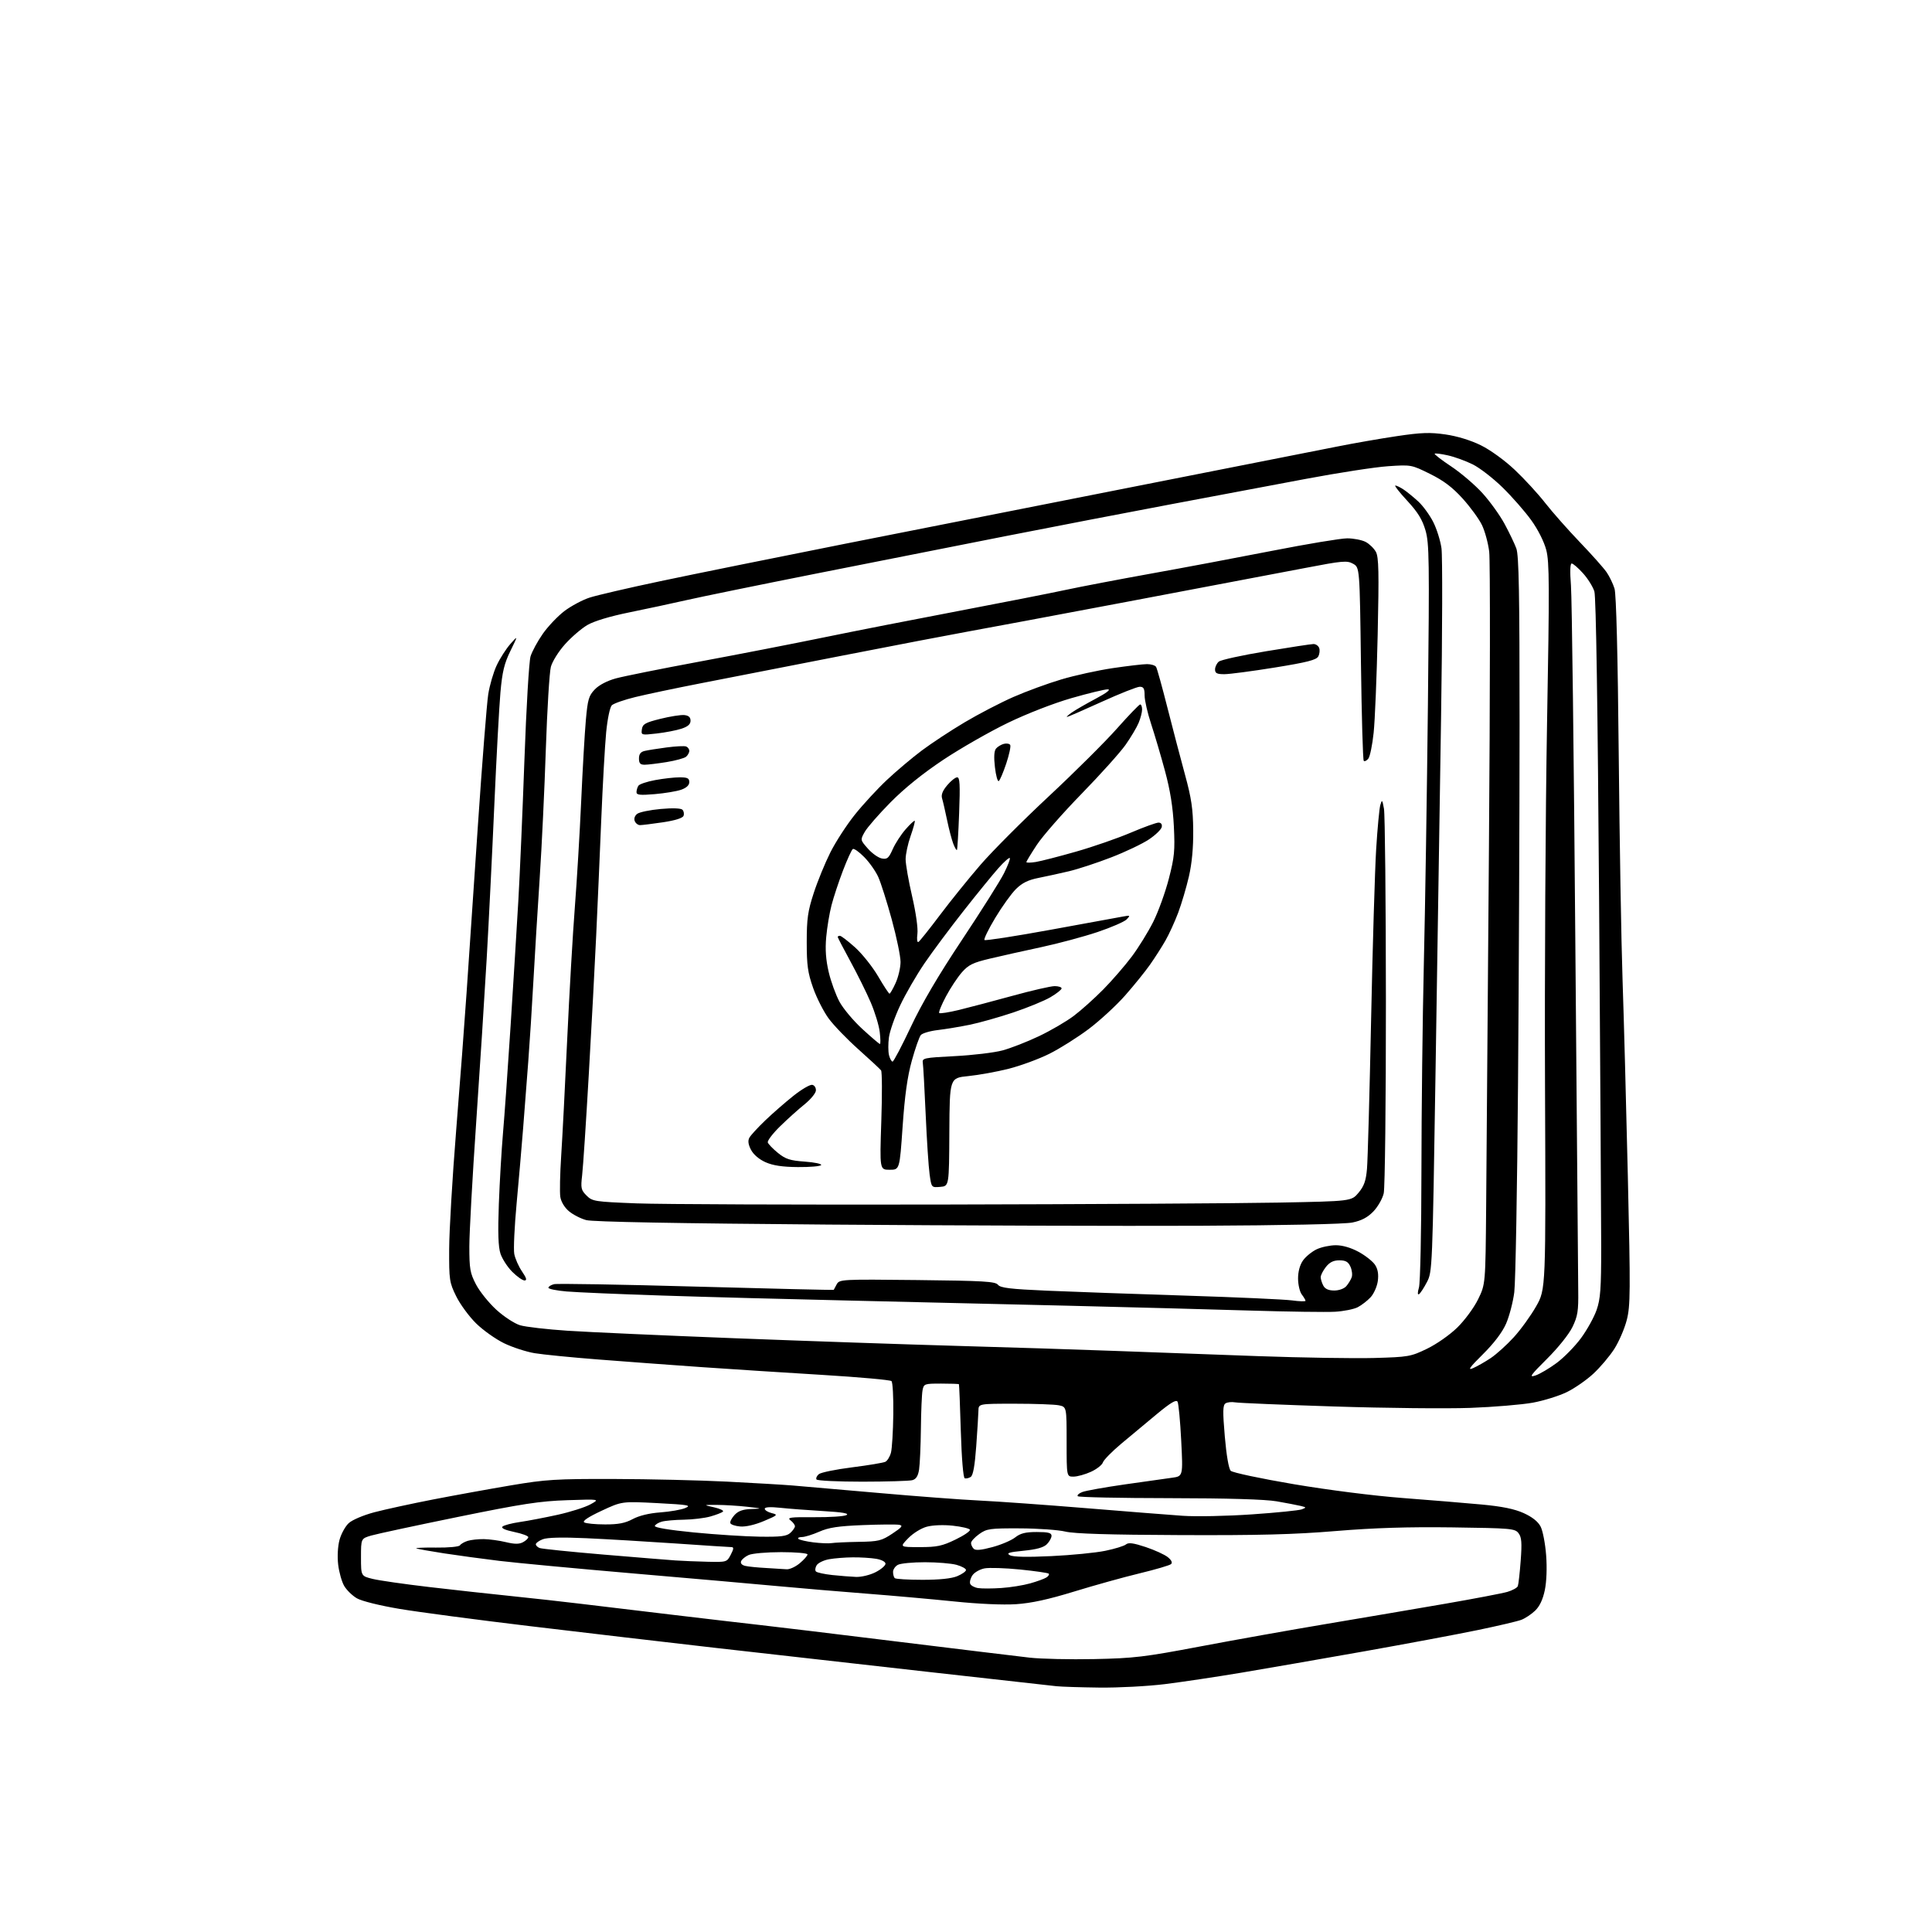 <?xml version="1.0" encoding="UTF-8" standalone="no"?>
<svg 
  version="1.1" 
  xmlns="http://www.w3.org/2000/svg" 
  xmlns:xlink="http://www.w3.org/1999/xlink" 
  xmlns:svg="http://www.w3.org/2000/svg"
  xmlns:rdf="http://www.w3.org/1999/02/22-rdf-syntax-ns#"
  xmlns:cc="http://creativecommons.org/ns#"
  xmlns:dc="http://purl.org/dc/elements/1.1/"
  viewBox="0 0 768 768"
  width="768"
  height="768"
>
<style>svg {background-color: white; }</style>"
<path stroke="none" fill="black" fill-rule="evenodd" d="M437.03,670.84C429.59,670.75 421.93,670.51 420.00,670.30C418.07,670.09 394.68,667.48 368.00,664.49C341.32,661.51 303.52,657.24 284.00,655.01C264.48,652.78 231.40,648.90 210.50,646.40C189.60,643.90 166.34,640.82 158.81,639.56C150.92,638.23 143.74,636.45 141.85,635.34C140.05,634.29 137.78,632.08 136.82,630.43C135.86,628.78 134.78,624.97 134.43,621.97C134.05,618.77 134.27,614.69 134.96,612.14C135.61,609.74 137.25,606.75 138.61,605.49C140.00,604.19 144.43,602.31 148.79,601.15C153.03,600.03 163.56,597.74 172.18,596.06C180.80,594.39 194.75,591.86 203.18,590.44C216.98,588.11 221.03,587.86 244.00,587.92C258.02,587.95 278.27,588.43 289.00,588.97C299.73,589.52 311.43,590.20 315.00,590.50C318.57,590.79 333.88,592.12 349.00,593.45C364.12,594.79 382.35,596.16 389.50,596.50C396.65,596.84 415.55,598.19 431.50,599.50C447.45,600.81 464.84,602.18 470.14,602.55C475.43,602.92 487.80,602.67 497.62,601.99C507.43,601.32 516.37,600.41 517.48,599.99C519.38,599.26 519.35,599.18 517.00,598.62C515.62,598.29 511.35,597.47 507.50,596.80C502.93,596.01 488.14,595.57 464.83,595.54C445.22,595.52 428.84,595.18 428.45,594.78C428.05,594.38 428.86,593.62 430.24,593.10C431.63,592.57 439.23,591.21 447.13,590.08C455.03,588.95 463.47,587.75 465.89,587.43C470.27,586.84 470.27,586.84 469.55,572.68C469.16,564.90 468.50,557.94 468.10,557.21C467.57,556.26 465.33,557.59 459.93,562.06C455.84,565.45 449.47,570.76 445.76,573.86C442.06,576.96 438.75,580.33 438.42,581.34C438.08,582.36 435.94,584.03 433.65,585.07C431.37,586.11 428.26,586.97 426.75,586.98C424.00,587.00 424.00,587.00 424.00,573.12C424.00,559.25 424.00,559.25 420.87,558.62C419.16,558.28 411.28,558.00 403.37,558.00C389.00,558.00 389.00,558.00 388.94,560.75C388.91,562.26 388.52,568.61 388.07,574.86C387.50,582.69 386.82,586.50 385.87,587.10C385.12,587.58 384.05,587.83 383.50,587.65C382.91,587.47 382.27,579.82 381.94,568.92C381.64,558.79 381.30,550.39 381.19,550.25C381.09,550.11 377.90,550.00 374.12,550.00C367.45,550.00 367.22,550.08 366.72,552.68C366.44,554.15 366.14,561.01 366.07,567.93C365.99,574.84 365.66,582.15 365.35,584.16C364.94,586.78 364.16,587.99 362.64,588.40C361.46,588.71 352.54,588.98 342.81,588.99C333.08,588.99 324.87,588.60 324.57,588.11C324.27,587.63 324.69,586.67 325.50,586.00C326.32,585.32 332.28,584.10 338.74,583.29C345.21,582.47 351.15,581.48 351.95,581.08C352.75,580.68 353.74,579.05 354.17,577.46C354.59,575.88 355.01,569.02 355.10,562.23C355.19,555.43 354.87,549.48 354.38,549.01C353.90,548.54 341.57,547.44 327.00,546.55C312.43,545.67 290.82,544.28 279.00,543.46C267.18,542.63 248.72,541.27 238.00,540.43C227.28,539.60 215.80,538.46 212.50,537.91C209.20,537.36 203.75,535.59 200.39,533.97C197.04,532.34 192.01,528.78 189.23,526.04C186.45,523.30 182.90,518.46 181.34,515.28C178.65,509.81 178.50,508.80 178.55,496.50C178.57,489.35 179.82,468.20 181.32,449.50C182.83,430.80 184.70,406.05 185.48,394.50C186.27,382.95 188.29,353.02 189.98,328.00C191.67,302.98 193.52,279.57 194.08,276.00C194.64,272.43 196.15,267.25 197.44,264.50C198.72,261.75 201.17,257.93 202.87,256.00C205.96,252.50 205.96,252.50 202.90,258.75C200.45,263.77 199.66,267.04 198.93,275.25C198.43,280.89 197.34,301.02 196.50,320.00C195.67,338.98 194.30,366.43 193.47,381.00C192.63,395.57 190.74,425.05 189.27,446.50C187.79,467.95 186.58,490.00 186.57,495.50C186.57,504.39 186.86,506.07 189.22,510.59C190.68,513.39 194.31,517.91 197.30,520.64C200.32,523.40 204.51,526.13 206.74,526.81C208.95,527.47 217.45,528.45 225.63,528.99C233.81,529.53 263.68,530.87 292.00,531.97C320.32,533.07 360.15,534.43 380.50,535.01C400.85,535.58 428.98,536.47 443.00,537.00C457.02,537.52 482.80,538.46 500.27,539.09C517.74,539.71 538.44,540.04 546.27,539.82C559.90,539.44 560.78,539.28 567.26,536.15C571.08,534.31 576.34,530.62 579.33,527.69C582.25,524.83 585.95,519.81 587.56,516.50C590.50,510.50 590.50,510.50 590.77,479.50C590.91,462.45 591.41,398.33 591.88,337.00C592.35,275.67 592.40,222.71 591.98,219.30C591.57,215.90 590.27,211.13 589.10,208.71C587.93,206.29 584.47,201.55 581.42,198.18C577.37,193.70 573.87,191.06 568.45,188.38C561.07,184.73 560.95,184.71 551.76,185.33C546.67,185.67 531.92,187.95 519.00,190.38C506.07,192.81 482.00,197.34 465.50,200.45C449.00,203.55 419.52,209.24 400.00,213.07C380.48,216.91 346.27,223.67 324.00,228.10C301.73,232.52 278.77,237.22 272.98,238.54C267.20,239.85 256.91,242.06 250.12,243.44C242.48,244.99 236.14,246.90 233.50,248.45C231.15,249.82 227.16,253.25 224.63,256.07C222.08,258.90 219.56,262.92 218.98,265.07C218.41,267.21 217.51,281.90 216.98,297.73C216.46,313.55 215.36,336.62 214.54,349.00C213.72,361.38 212.59,379.82 212.03,390.00C211.48,400.18 210.56,414.57 209.99,422.00C209.43,429.43 208.51,441.35 207.95,448.50C207.39,455.65 206.23,469.07 205.37,478.31C204.51,487.56 204.08,496.63 204.43,498.46C204.77,500.30 206.15,503.42 207.50,505.40C209.30,508.06 209.57,509.00 208.50,509.00C207.71,509.00 205.52,507.45 203.63,505.57C201.74,503.68 199.64,500.43 198.95,498.36C198.06,495.64 197.87,490.08 198.30,478.54C198.63,469.72 199.37,457.10 199.94,450.50C200.52,443.90 201.89,424.55 202.99,407.50C204.08,390.45 205.46,368.18 206.05,358.00C206.64,347.82 207.73,322.62 208.47,302.00C209.20,281.38 210.30,262.89 210.90,260.92C211.51,258.95 213.69,254.92 215.77,251.95C217.84,248.99 221.72,244.91 224.38,242.89C227.05,240.88 231.54,238.48 234.37,237.56C237.19,236.64 249.85,233.70 262.50,231.03C275.15,228.35 308.23,221.66 336.00,216.14C363.77,210.63 416.43,200.23 453.00,193.02C489.57,185.82 524.90,178.84 531.50,177.52C538.10,176.20 548.81,174.33 555.30,173.37C564.96,171.93 568.46,171.81 574.60,172.70C579.24,173.37 584.61,175.01 588.65,177.00C592.43,178.86 598.14,182.99 602.14,186.77C605.96,190.37 611.40,196.29 614.22,199.91C617.05,203.53 623.25,210.55 627.99,215.50C632.74,220.45 637.55,225.85 638.67,227.50C639.80,229.15 641.21,232.07 641.80,234.00C642.48,236.24 643.09,260.00 643.47,300.00C643.80,334.38 644.48,374.65 644.99,389.50C645.50,404.35 646.44,439.45 647.09,467.50C648.16,513.73 648.12,519.09 646.65,524.78C645.76,528.23 643.52,533.40 641.67,536.28C639.82,539.15 636.10,543.55 633.40,546.05C630.71,548.56 625.96,551.85 622.86,553.37C619.75,554.89 613.68,556.78 609.36,557.58C605.04,558.37 593.83,559.31 584.46,559.66C575.09,560.00 550.79,559.76 530.46,559.10C510.13,558.45 492.38,557.71 491.00,557.46C489.62,557.21 487.90,557.39 487.17,557.86C486.08,558.56 486.02,560.99 486.88,571.04C487.52,578.51 488.45,583.88 489.23,584.66C489.95,585.38 501.20,587.77 514.24,589.98C528.15,592.33 546.11,594.61 557.72,595.49C568.60,596.32 582.67,597.48 589.00,598.07C597.12,598.83 602.02,599.83 605.68,601.48C609.10,603.03 611.39,604.85 612.42,606.84C613.28,608.50 614.26,613.60 614.61,618.18C615.00,623.23 614.79,628.70 614.09,632.10C613.30,635.87 612.03,638.55 610.21,640.29C608.72,641.71 606.26,643.34 604.75,643.91C603.24,644.48 595.52,646.30 587.60,647.94C579.69,649.59 559.33,653.40 542.36,656.42C525.38,659.43 503.40,663.25 493.50,664.91C483.60,666.57 469.89,668.62 463.03,669.47C456.17,670.31 444.47,670.93 437.03,670.84zM435.00,659.51C450.77,659.19 454.92,658.69 477.00,654.51C490.48,651.95 513.20,647.90 527.50,645.50C541.80,643.10 562.95,639.50 574.50,637.51C586.05,635.51 597.16,633.39 599.20,632.80C601.23,632.20 603.11,631.17 603.36,630.50C603.62,629.83 604.13,625.28 604.50,620.39C605.03,613.27 604.87,611.10 603.66,609.50C602.25,607.61 600.79,607.48 577.33,607.16C559.61,606.93 546.35,607.34 531.00,608.61C514.38,609.99 500.30,610.35 469.00,610.22C440.93,610.11 426.97,609.68 423.50,608.83C420.75,608.16 412.65,607.58 405.50,607.55C393.46,607.50 392.26,607.67 389.25,609.82C387.46,611.09 386.00,612.69 386.00,613.37C386.00,614.05 386.48,615.08 387.06,615.66C387.80,616.40 390.00,616.21 394.45,615.01C397.94,614.08 402.02,612.34 403.53,611.16C405.63,609.50 407.64,609.00 412.13,609.00C416.68,609.00 418.00,609.34 418.00,610.50C418.00,611.33 417.16,612.84 416.14,613.86C414.85,615.15 412.04,615.93 406.92,616.44C401.00,617.02 399.92,617.37 401.43,618.22C402.67,618.92 408.26,619.04 417.91,618.58C425.93,618.20 435.59,617.25 439.36,616.47C443.13,615.70 446.83,614.56 447.58,613.94C448.60,613.09 450.53,613.35 455.45,614.98C459.03,616.18 462.99,617.99 464.23,619.00C465.70,620.20 466.15,621.18 465.50,621.76C464.95,622.25 459.32,623.91 453.00,625.43C446.68,626.95 434.98,630.21 427.00,632.66C416.71,635.82 410.00,637.28 403.90,637.69C398.73,638.03 388.94,637.60 379.40,636.61C370.65,635.71 354.95,634.31 344.50,633.50C334.05,632.69 318.30,631.36 309.50,630.54C300.70,629.72 274.82,627.44 252.00,625.49C229.18,623.53 205.10,621.27 198.50,620.47C191.90,619.67 182.00,618.32 176.50,617.48C171.00,616.63 166.05,615.75 165.50,615.51C164.95,615.28 168.48,615.13 173.35,615.19C178.33,615.25 182.49,614.85 182.85,614.28C183.21,613.72 184.58,612.93 185.90,612.52C187.22,612.11 190.11,611.79 192.32,611.82C194.52,611.85 198.47,612.39 201.08,613.02C204.58,613.86 206.38,613.87 207.92,613.04C209.06,612.43 210.00,611.53 210.00,611.04C210.00,610.54 207.48,609.62 204.39,608.98C200.80,608.23 199.13,607.47 199.75,606.85C200.28,606.32 203.36,605.50 206.61,605.03C209.85,604.56 216.63,603.26 221.68,602.15C226.73,601.03 232.58,599.17 234.68,598.02C238.50,595.92 238.50,595.92 225.50,596.35C214.59,596.71 207.63,597.78 182.16,602.98C165.47,606.39 149.94,609.72 147.66,610.38C143.50,611.59 143.50,611.59 143.50,619.04C143.50,626.50 143.50,626.50 148.13,627.64C150.68,628.27 160.80,629.72 170.63,630.87C180.46,632.02 195.25,633.65 203.50,634.49C211.75,635.34 223.90,636.69 230.50,637.49C237.10,638.29 253.75,640.28 267.50,641.92C281.25,643.56 297.00,645.40 302.50,646.01C308.00,646.62 332.44,649.57 356.80,652.57C381.17,655.56 404.79,658.43 409.30,658.94C413.81,659.45 425.38,659.71 435.00,659.51zM398.00,631.26C401.57,631.03 406.75,630.20 409.50,629.42C412.25,628.65 415.16,627.59 415.97,627.06C416.78,626.54 417.19,625.86 416.89,625.55C416.58,625.25 411.47,624.51 405.54,623.91C399.60,623.31 393.24,623.11 391.40,623.45C389.56,623.80 387.40,625.01 386.60,626.15C385.80,627.30 385.38,628.83 385.66,629.56C385.94,630.29 387.37,631.07 388.83,631.29C390.30,631.52 394.43,631.50 398.00,631.26zM366.70,628.00C373.49,628.00 378.26,627.50 380.53,626.55C382.44,625.75 384.00,624.65 384.00,624.10C384.00,623.55 382.31,622.63 380.25,622.05C378.19,621.48 372.53,621.01 367.68,621.01C362.84,621.00 358.00,621.47 356.93,622.04C355.87,622.60 355.00,623.88 355.00,624.87C355.00,625.86 355.30,626.97 355.67,627.33C356.03,627.70 361.00,628.00 366.70,628.00zM340.29,626.85C342.39,626.93 345.84,626.10 348.04,624.98C350.22,623.87 352.00,622.35 352.00,621.61C352.00,620.83 350.42,620.00 348.25,619.64C346.19,619.30 342.02,619.04 339.00,619.07C335.98,619.09 331.75,619.43 329.61,619.81C327.47,620.19 325.23,621.27 324.64,622.20C324.05,623.14 323.93,624.26 324.36,624.70C324.80,625.13 327.71,625.76 330.83,626.10C333.95,626.43 338.21,626.77 340.29,626.85zM312.67,623.81C313.87,623.91 316.23,622.83 317.92,621.41C319.62,619.99 321.00,618.41 321.00,617.91C321.00,617.41 316.30,617.00 310.55,617.00C304.80,617.00 298.97,617.51 297.60,618.14C296.23,618.76 294.88,619.88 294.59,620.63C294.27,621.45 294.94,622.18 296.29,622.48C297.50,622.76 301.20,623.13 304.50,623.30C307.80,623.48 311.48,623.71 312.67,623.81zM281.22,620.82C288.87,621.00 288.96,620.97 290.50,618.00C291.68,615.71 291.75,615.00 290.78,615.00C290.07,615.00 280.05,614.35 268.50,613.55C256.95,612.76 240.97,611.82 233.00,611.46C223.50,611.03 217.55,611.17 215.75,611.88C214.24,612.47 213.00,613.36 213.00,613.87C213.00,614.37 213.69,615.05 214.53,615.37C215.37,615.69 226.73,616.86 239.78,617.96C252.82,619.06 265.75,620.11 268.50,620.30C271.25,620.49 276.98,620.72 281.22,620.82zM365.63,615.00C372.50,615.00 374.53,614.57 379.87,611.98C383.30,610.33 385.85,608.56 385.54,608.06C385.23,607.56 382.15,606.85 378.70,606.48C375.06,606.09 370.73,606.26 368.42,606.89C366.17,607.49 362.94,609.50 361.02,611.48C357.61,615.00 357.61,615.00 365.63,615.00zM330.55,613.41C331.68,613.22 336.53,612.99 341.31,612.91C349.26,612.78 350.42,612.49 354.73,609.64C358.55,607.11 359.07,606.44 357.47,606.14C356.39,605.93 349.88,605.98 343.00,606.25C333.21,606.64 329.45,607.21 325.67,608.87C323.01,610.04 319.90,611.00 318.75,611.00C317.60,611.00 316.99,611.33 317.39,611.73C317.80,612.13 320.46,612.75 323.31,613.11C326.17,613.46 329.42,613.60 330.55,613.41zM301.92,610.85C310.36,610.97 312.69,610.69 314.17,609.35C315.18,608.43 316.00,607.25 316.00,606.71C316.00,606.16 315.21,605.11 314.25,604.37C312.75,603.22 314.11,603.03 323.65,603.11C329.79,603.16 335.57,602.78 336.50,602.26C337.68,601.60 334.95,601.13 327.34,600.68C321.38,600.33 313.69,599.75 310.25,599.38C306.18,598.95 304.00,599.08 304.00,599.75C304.00,600.32 305.24,601.10 306.75,601.48C309.36,602.14 309.20,602.30 303.65,604.64C300.11,606.14 296.40,606.99 294.23,606.80C292.26,606.64 290.50,606.03 290.31,605.45C290.12,604.88 290.89,603.42 292.02,602.20C293.52,600.60 295.35,599.96 298.79,599.85C303.18,599.71 303.05,599.64 297.00,598.96C293.43,598.56 288.02,598.23 285.00,598.22C279.50,598.21 279.50,598.21 283.87,599.19C286.27,599.73 287.85,600.50 287.37,600.91C286.89,601.33 284.65,602.19 282.38,602.83C280.12,603.47 275.40,604.04 271.88,604.10C268.37,604.15 264.41,604.50 263.07,604.88C261.74,605.25 260.49,606.02 260.31,606.58C260.09,607.22 266.00,608.20 275.73,609.16C284.40,610.01 296.19,610.77 301.92,610.85zM240.51,605.98C245.80,606.00 248.51,605.47 251.51,603.86C254.04,602.50 258.07,601.52 262.50,601.20C266.34,600.92 270.81,600.14 272.41,599.47C274.99,598.39 273.68,598.16 261.26,597.51C247.20,596.79 247.20,596.79 239.09,600.58C233.79,603.06 231.42,604.65 232.24,605.17C232.93,605.61 236.66,605.98 240.51,605.98zM610.38,546.77C612.10,546.19 615.89,543.95 618.81,541.79C621.73,539.62 626.08,535.18 628.48,531.92C630.88,528.66 633.66,523.64 634.67,520.75C636.21,516.34 636.50,512.31 636.50,495.50C636.49,484.50 636.11,422.18 635.66,357.00C635.12,280.93 634.45,237.29 633.79,235.12C633.22,233.26 631.19,230.00 629.26,227.87C627.34,225.74 625.32,224.00 624.78,224.00C624.15,224.00 624.04,227.18 624.48,232.75C624.86,237.56 625.63,300.45 626.20,372.50C626.77,444.55 627.30,507.77 627.37,513.00C627.48,521.17 627.16,523.20 625.08,527.50C623.69,530.37 619.38,535.76 614.96,540.15C608.32,546.76 607.69,547.66 610.38,546.77zM585.56,543.86C587.18,543.16 590.34,541.36 592.60,539.85C594.85,538.34 598.97,534.63 601.74,531.59C604.52,528.55 608.52,523.02 610.64,519.28C614.50,512.50 614.50,512.50 614.17,432.00C613.98,387.73 614.35,322.86 614.97,287.85C615.96,232.74 615.92,223.45 614.66,218.62C613.79,215.30 611.37,210.49 608.68,206.77C606.20,203.32 601.09,197.49 597.33,193.81C593.58,190.13 588.23,185.99 585.45,184.61C582.68,183.23 578.23,181.61 575.57,181.02C572.91,180.42 570.55,180.12 570.31,180.35C570.08,180.59 573.05,182.87 576.91,185.44C580.77,188.01 586.37,192.80 589.35,196.09C592.33,199.39 596.27,204.87 598.11,208.29C599.95,211.71 602.05,216.07 602.76,218.00C603.78,220.74 604.06,235.86 604.05,288.00C604.04,324.57 603.77,388.70 603.44,430.50C603.12,472.30 602.45,509.73 601.95,513.68C601.45,517.62 599.97,523.27 598.67,526.22C597.14,529.68 593.85,534.00 589.45,538.36C584.15,543.61 583.28,544.85 585.56,543.86zM530.72,521.44C527.30,521.64 512.12,521.43 497.00,520.97C481.88,520.51 449.48,519.64 425.00,519.05C400.52,518.45 361.15,517.52 337.50,516.99C313.85,516.46 280.55,515.57 263.50,515.01C246.45,514.46 229.24,513.72 225.25,513.38C221.26,513.04 218.00,512.38 218.00,511.90C218.00,511.43 219.01,510.79 220.25,510.48C221.49,510.17 246.99,510.61 276.93,511.45C306.87,512.28 331.40,512.86 331.43,512.73C331.47,512.61 332.00,511.60 332.62,510.50C333.71,508.56 334.60,508.51 364.62,508.84C391.02,509.13 395.68,509.40 396.71,510.72C397.68,511.96 401.57,512.43 416.21,513.07C426.27,513.50 451.08,514.39 471.35,515.03C491.62,515.67 510.63,516.53 513.60,516.93C516.57,517.34 518.99,517.40 518.97,517.08C518.95,516.76 518.28,515.63 517.47,514.56C516.66,513.49 516.00,510.64 516.00,508.21C516.00,505.43 516.73,502.79 517.98,501.03C519.07,499.50 521.50,497.52 523.38,496.62C525.26,495.73 528.70,495.00 531.02,495.00C533.68,495.00 537.02,495.97 540.10,497.65C542.78,499.11 545.70,501.42 546.60,502.79C547.72,504.50 548.06,506.52 547.70,509.24C547.40,511.41 546.11,514.32 544.83,515.69C543.55,517.07 541.25,518.84 539.72,519.64C538.19,520.43 534.14,521.24 530.72,521.44zM564.08,514.45C563.48,514.82 563.47,513.83 564.06,511.78C564.58,509.98 565.02,489.16 565.04,465.51C565.06,441.85 565.49,404.73 566.00,383.00C566.52,361.27 567.24,314.93 567.62,280.00C568.24,222.36 568.15,215.97 566.64,210.79C565.38,206.49 563.59,203.59 559.38,199.04C556.30,195.72 554.18,193.00 554.67,193.00C555.16,193.00 556.67,193.74 558.03,194.65C559.39,195.56 562.00,197.70 563.84,199.40C565.68,201.11 568.31,204.72 569.70,207.44C571.09,210.15 572.58,214.88 573.01,217.94C573.44,221.00 573.37,251.18 572.85,285.00C572.33,318.82 571.34,382.27 570.65,426.00C569.41,504.61 569.38,505.55 567.21,509.68C566.01,511.98 564.60,514.13 564.08,514.45zM530.38,513.00C532.29,513.00 534.32,512.26 535.19,511.25C536.02,510.29 536.98,508.71 537.32,507.74C537.67,506.77 537.44,504.86 536.81,503.49C535.94,501.58 534.92,501.00 532.41,501.00C530.07,501.00 528.56,501.75 527.07,503.63C525.93,505.08 525.00,506.91 525.00,507.70C525.00,508.49 525.47,510.00 526.04,511.07C526.74,512.38 528.13,513.00 530.38,513.00zM477.00,487.26C446.48,487.39 379.99,487.18 329.25,486.79C269.35,486.33 235.62,485.71 233.05,485.01C230.87,484.43 227.77,482.84 226.16,481.48C224.40,480.00 223.03,477.71 222.73,475.76C222.46,473.97 222.61,466.65 223.08,459.50C223.55,452.35 224.63,431.41 225.48,412.98C226.34,394.54 227.70,370.92 228.52,360.48C229.33,350.04 230.46,331.15 231.03,318.50C231.59,305.85 232.43,291.32 232.89,286.20C233.62,278.04 234.05,276.55 236.44,274.06C238.12,272.31 241.34,270.62 244.83,269.67C247.95,268.82 262.88,265.82 278.00,263.01C293.12,260.20 315.40,255.87 327.50,253.38C339.60,250.89 363.68,246.17 381.00,242.88C398.32,239.58 417.45,235.82 423.50,234.52C429.55,233.22 444.85,230.30 457.50,228.02C470.15,225.75 491.85,221.67 505.73,218.95C519.60,216.23 533.01,214.00 535.53,214.00C538.04,214.00 541.33,214.64 542.84,215.41C544.34,216.19 546.19,217.99 546.95,219.40C548.07,221.50 548.20,227.48 547.65,252.24C547.28,268.88 546.56,286.48 546.04,291.33C545.53,296.19 544.57,300.82 543.91,301.61C543.25,302.40 542.44,302.78 542.11,302.44C541.77,302.11 541.27,284.68 541.00,263.71C540.50,225.58 540.50,225.58 537.87,224.10C535.48,222.76 533.74,222.91 518.87,225.77C509.87,227.50 478.43,233.47 449.00,239.03C419.57,244.59 390.55,250.02 384.50,251.10C378.45,252.19 356.18,256.45 335.00,260.59C313.82,264.73 288.40,269.69 278.50,271.63C268.60,273.56 256.90,276.02 252.51,277.10C248.12,278.17 243.92,279.65 243.20,280.37C242.45,281.12 241.48,285.79 240.96,291.10C240.46,296.27 239.58,311.98 239.00,326.00C238.42,340.02 237.52,360.73 236.99,372.00C236.47,383.27 235.15,408.02 234.06,427.00C232.97,445.98 231.78,464.05 231.41,467.17C230.81,472.30 230.97,473.06 233.16,475.25C235.48,477.57 236.35,477.70 253.04,478.36C262.64,478.73 317.52,478.94 375.00,478.82C432.48,478.70 492.49,478.36 508.36,478.05C537.22,477.50 537.22,477.50 540.05,474.12C542.24,471.48 542.99,469.38 543.40,464.62C543.70,461.25 544.43,434.65 545.03,405.50C545.63,376.35 546.54,345.75 547.05,337.50C547.56,329.25 548.30,321.38 548.70,320.00C549.36,317.71 549.48,317.84 550.15,321.50C550.55,323.70 550.90,358.12 550.92,398.00C550.94,437.88 550.55,472.24 550.05,474.37C549.56,476.50 547.70,479.75 545.92,481.59C543.61,483.97 541.21,485.23 537.59,485.97C534.52,486.60 510.50,487.11 477.00,487.26zM373.77,471.80C370.27,472.10 370.27,472.10 369.53,466.80C369.12,463.89 368.42,453.18 367.97,443.00C367.52,432.82 367.01,423.60 366.83,422.50C366.52,420.61 367.24,420.46 379.50,419.83C386.65,419.47 395.20,418.44 398.50,417.56C401.80,416.67 408.32,414.13 413.00,411.90C417.68,409.68 423.91,406.04 426.85,403.82C429.79,401.61 435.07,396.87 438.59,393.30C442.11,389.73 447.19,383.86 449.89,380.26C452.58,376.67 456.42,370.45 458.43,366.45C460.43,362.45 463.22,354.75 464.62,349.34C466.86,340.71 467.10,338.15 466.63,328.50C466.25,320.84 465.18,314.16 463.11,306.50C461.48,300.45 458.98,292.00 457.57,287.72C456.16,283.44 455.00,278.38 455.00,276.47C455.00,273.70 454.61,273.00 453.06,273.00C451.99,273.00 445.18,275.70 437.92,279.00C430.66,282.30 424.46,285.00 424.14,285.00C423.82,285.00 424.67,284.21 426.03,283.25C427.39,282.29 431.65,279.83 435.50,277.78C439.99,275.39 441.72,274.04 440.33,274.03C439.14,274.01 432.66,275.58 425.95,277.51C418.83,279.56 408.26,283.67 400.62,287.36C393.40,290.85 381.88,297.44 375.00,302.01C366.87,307.42 359.53,313.34 354.00,318.94C349.32,323.68 344.70,328.98 343.73,330.72C341.96,333.88 341.96,333.89 344.98,337.32C346.64,339.22 349.13,340.98 350.51,341.25C352.68,341.66 353.28,341.15 354.87,337.56C355.88,335.27 358.19,331.72 359.99,329.67C361.79,327.61 363.43,326.09 363.62,326.29C363.82,326.48 363.08,329.19 361.99,332.30C360.89,335.41 360.00,339.57 360.00,341.55C360.00,343.53 361.16,350.17 362.59,356.32C364.10,362.88 364.97,369.05 364.68,371.25C364.40,373.40 364.58,374.76 365.11,374.43C365.62,374.12 369.48,369.28 373.69,363.68C377.90,358.08 385.15,349.11 389.79,343.74C394.43,338.37 406.62,326.15 416.87,316.59C427.12,307.03 439.32,294.90 444.00,289.62C448.68,284.35 452.84,280.02 453.25,280.02C453.66,280.01 454.00,280.91 454.00,282.03C454.00,283.15 453.38,285.55 452.62,287.36C451.87,289.17 449.53,293.09 447.44,296.07C445.34,299.06 437.49,307.80 429.99,315.50C422.48,323.20 414.47,332.34 412.17,335.82C409.88,339.30 408.00,342.39 408.00,342.70C408.00,343.00 409.69,342.98 411.75,342.65C413.81,342.31 421.02,340.46 427.77,338.53C434.51,336.61 444.28,333.22 449.47,331.01C454.65,328.81 459.63,327.00 460.52,327.00C461.53,327.00 462.02,327.66 461.81,328.75C461.63,329.71 459.35,331.93 456.74,333.67C454.14,335.42 447.39,338.63 441.75,340.81C436.11,343.00 428.57,345.47 425.00,346.32C421.43,347.17 415.96,348.36 412.85,348.98C408.69,349.80 406.32,350.98 403.85,353.42C402.01,355.25 398.30,360.41 395.61,364.90C392.92,369.38 391.00,373.33 391.34,373.67C391.68,374.01 403.55,372.17 417.73,369.58C431.90,366.99 444.85,364.62 446.50,364.32C449.29,363.80 449.39,363.88 447.89,365.45C447.01,366.38 441.79,368.65 436.29,370.50C430.79,372.34 420.71,375.05 413.90,376.51C407.08,377.97 397.90,380.02 393.50,381.07C386.78,382.66 385.00,383.53 382.38,386.50C380.67,388.44 377.81,392.75 376.04,396.08C374.26,399.42 373.05,402.39 373.36,402.69C373.66,402.99 377.19,402.44 381.20,401.47C385.22,400.49 394.79,397.96 402.49,395.85C410.18,393.73 417.72,392.00 419.24,392.00C420.76,392.00 422.00,392.41 422.00,392.90C422.00,393.40 420.00,394.98 417.56,396.41C415.11,397.85 408.46,400.57 402.78,402.48C397.09,404.38 389.31,406.58 385.47,407.36C381.64,408.14 375.94,409.09 372.82,409.46C369.70,409.82 366.64,410.73 366.03,411.46C365.42,412.20 363.81,416.78 362.46,421.65C360.71,427.95 359.66,435.47 358.81,447.75C357.62,465.00 357.62,465.00 353.65,465.00C349.69,465.00 349.69,465.00 350.33,445.75C350.69,435.16 350.65,426.05 350.24,425.50C349.83,424.95 345.80,421.20 341.27,417.16C336.75,413.13 331.41,407.60 329.41,404.87C327.41,402.15 324.63,396.68 323.23,392.71C321.10,386.66 320.69,383.73 320.69,374.50C320.69,365.20 321.12,362.19 323.47,355.00C324.99,350.32 327.96,343.08 330.06,338.89C332.16,334.70 336.53,327.95 339.78,323.89C343.02,319.83 348.79,313.57 352.60,310.00C356.41,306.43 362.67,301.15 366.51,298.28C370.35,295.41 377.99,290.38 383.50,287.11C389.00,283.84 397.70,279.32 402.82,277.07C407.95,274.82 416.53,271.67 421.90,270.08C427.26,268.48 436.47,266.46 442.36,265.59C448.24,264.72 454.37,264.00 455.97,264.00C457.57,264.00 459.19,264.50 459.56,265.10C459.94,265.71 461.97,273.02 464.08,281.35C466.20,289.68 469.34,301.68 471.07,308.00C473.60,317.25 474.24,321.55 474.32,330.00C474.39,336.92 473.81,343.19 472.61,348.40C471.61,352.75 469.69,359.23 468.35,362.81C467.00,366.39 464.72,371.39 463.27,373.91C461.83,376.43 459.07,380.75 457.13,383.50C455.20,386.25 450.75,391.75 447.24,395.73C443.73,399.71 437.23,405.69 432.79,409.04C428.35,412.38 421.29,416.83 417.11,418.91C412.92,421.00 405.64,423.67 400.93,424.86C396.22,426.05 389.02,427.35 384.93,427.76C377.50,428.50 377.50,428.50 377.38,450.00C377.27,471.50 377.27,471.50 373.77,471.80zM317.19,463.93C311.00,463.88 307.29,463.32 304.31,462.00C301.74,460.85 299.51,458.94 298.53,457.06C297.42,454.91 297.23,453.45 297.90,452.24C298.42,451.28 301.25,448.21 304.18,445.40C307.10,442.60 312.15,438.19 315.40,435.61C318.64,433.02 322.02,431.06 322.90,431.24C323.79,431.43 324.42,432.44 324.33,433.54C324.23,434.62 322.21,437.06 319.83,438.98C317.45,440.89 313.09,444.80 310.15,447.68C307.21,450.55 304.99,453.46 305.21,454.14C305.44,454.82 307.26,456.70 309.26,458.32C312.29,460.77 314.05,461.34 319.92,461.76C323.79,462.04 326.71,462.66 326.42,463.13C326.12,463.61 321.97,463.97 317.19,463.93zM354.81,422.00C355.23,422.00 358.48,415.82 362.04,408.26C366.42,398.95 372.97,387.79 382.38,373.65C390.01,362.17 397.53,350.26 399.08,347.18C400.63,344.09 401.68,341.35 401.41,341.08C401.14,340.80 399.12,342.59 396.94,345.04C394.75,347.49 388.52,355.12 383.11,362.00C377.69,368.88 370.65,378.32 367.46,383.00C364.28,387.68 359.94,395.17 357.83,399.66C355.71,404.15 353.71,409.86 353.37,412.34C353.03,414.83 353.04,418.02 353.39,419.43C353.75,420.84 354.38,422.00 354.81,422.00zM349.78,415.00C350.06,415.00 350.02,412.86 349.71,410.25C349.40,407.64 347.79,402.35 346.14,398.50C344.49,394.65 340.86,387.31 338.07,382.20C335.28,377.08 333.00,372.69 333.00,372.45C333.00,372.20 333.40,372.00 333.89,372.00C334.38,372.00 337.09,374.08 339.91,376.61C342.73,379.15 346.85,384.32 349.07,388.11C351.28,391.90 353.32,395.00 353.59,395.00C353.87,395.00 354.97,393.09 356.03,390.75C357.09,388.41 357.97,384.66 357.98,382.42C357.99,380.18 356.42,372.59 354.50,365.56C352.57,358.52 350.16,350.91 349.13,348.63C348.11,346.36 345.61,342.80 343.57,340.73C341.54,338.66 339.49,337.20 339.02,337.49C338.55,337.78 336.79,341.63 335.10,346.05C333.41,350.47 331.36,356.67 330.54,359.84C329.72,363.00 328.77,368.72 328.43,372.54C327.99,377.41 328.29,381.58 329.42,386.40C330.31,390.20 332.26,395.54 333.74,398.27C335.23,401.00 339.33,405.88 342.87,409.11C346.40,412.35 349.51,415.00 349.78,415.00zM380.39,337.89C380.21,338.10 379.56,336.98 378.94,335.39C378.33,333.80 377.22,329.57 376.48,326.00C375.74,322.43 374.85,318.56 374.50,317.41C374.05,315.97 374.67,314.36 376.52,312.16C377.98,310.42 379.77,309.00 380.49,309.00C381.55,309.00 381.70,311.86 381.27,323.25C380.98,331.09 380.58,337.67 380.39,337.89zM254.43,328.00C253.61,328.00 252.65,327.26 252.31,326.36C251.93,325.38 252.35,324.21 253.34,323.49C254.26,322.82 258.44,321.96 262.65,321.58C267.31,321.16 270.67,321.27 271.28,321.88C271.82,322.42 272.02,323.51 271.72,324.30C271.36,325.21 268.41,326.14 263.54,326.87C259.35,327.49 255.25,328.00 254.43,328.00zM260.25,315.68C254.41,316.17 253.00,316.02 253.02,314.90C253.02,314.13 253.36,312.98 253.77,312.35C254.17,311.71 257.17,310.70 260.43,310.10C263.70,309.49 268.08,309.00 270.18,309.00C273.27,309.00 274.00,309.36 274.00,310.90C274.00,312.15 272.88,313.19 270.75,313.94C268.97,314.56 264.24,315.34 260.25,315.68zM397.02,310.49C396.57,310.77 395.88,308.29 395.50,304.97C395.03,300.98 395.18,298.49 395.93,297.58C396.56,296.83 397.95,295.98 399.03,295.70C400.11,295.42 401.26,295.61 401.57,296.12C401.89,296.63 401.18,299.96 400.00,303.51C398.81,307.07 397.47,310.21 397.02,310.49zM256.25,303.99C254.52,304.00 254.00,303.43 254.00,301.52C254.00,299.77 254.66,298.88 256.25,298.51C257.49,298.21 261.43,297.59 265.00,297.12C268.57,296.65 272.06,296.47 272.75,296.74C273.44,297.00 274.00,297.79 274.00,298.48C274.00,299.18 273.42,300.23 272.72,300.82C272.01,301.41 268.52,302.36 264.97,302.94C261.41,303.51 257.49,303.99 256.25,303.99zM261.02,291.58C254.90,292.27 254.83,292.25 255.16,289.89C255.45,287.84 256.48,287.25 262.50,285.75C266.35,284.79 270.62,284.12 272.00,284.25C273.75,284.43 274.50,285.10 274.50,286.50C274.50,287.91 273.43,288.84 270.86,289.68C268.86,290.34 264.43,291.19 261.02,291.58zM486.69,268.00C483.75,268.00 483.00,267.62 483.00,266.12C483.00,265.09 483.68,263.68 484.50,263.00C485.33,262.31 493.77,260.46 503.25,258.89C512.74,257.31 521.24,256.02 522.14,256.01C523.05,256.01 524.06,256.71 524.39,257.57C524.72,258.44 524.56,259.95 524.04,260.93C523.28,262.34 519.65,263.27 506.73,265.36C497.74,266.81 488.72,268.00 486.69,268.00z" />

</svg>